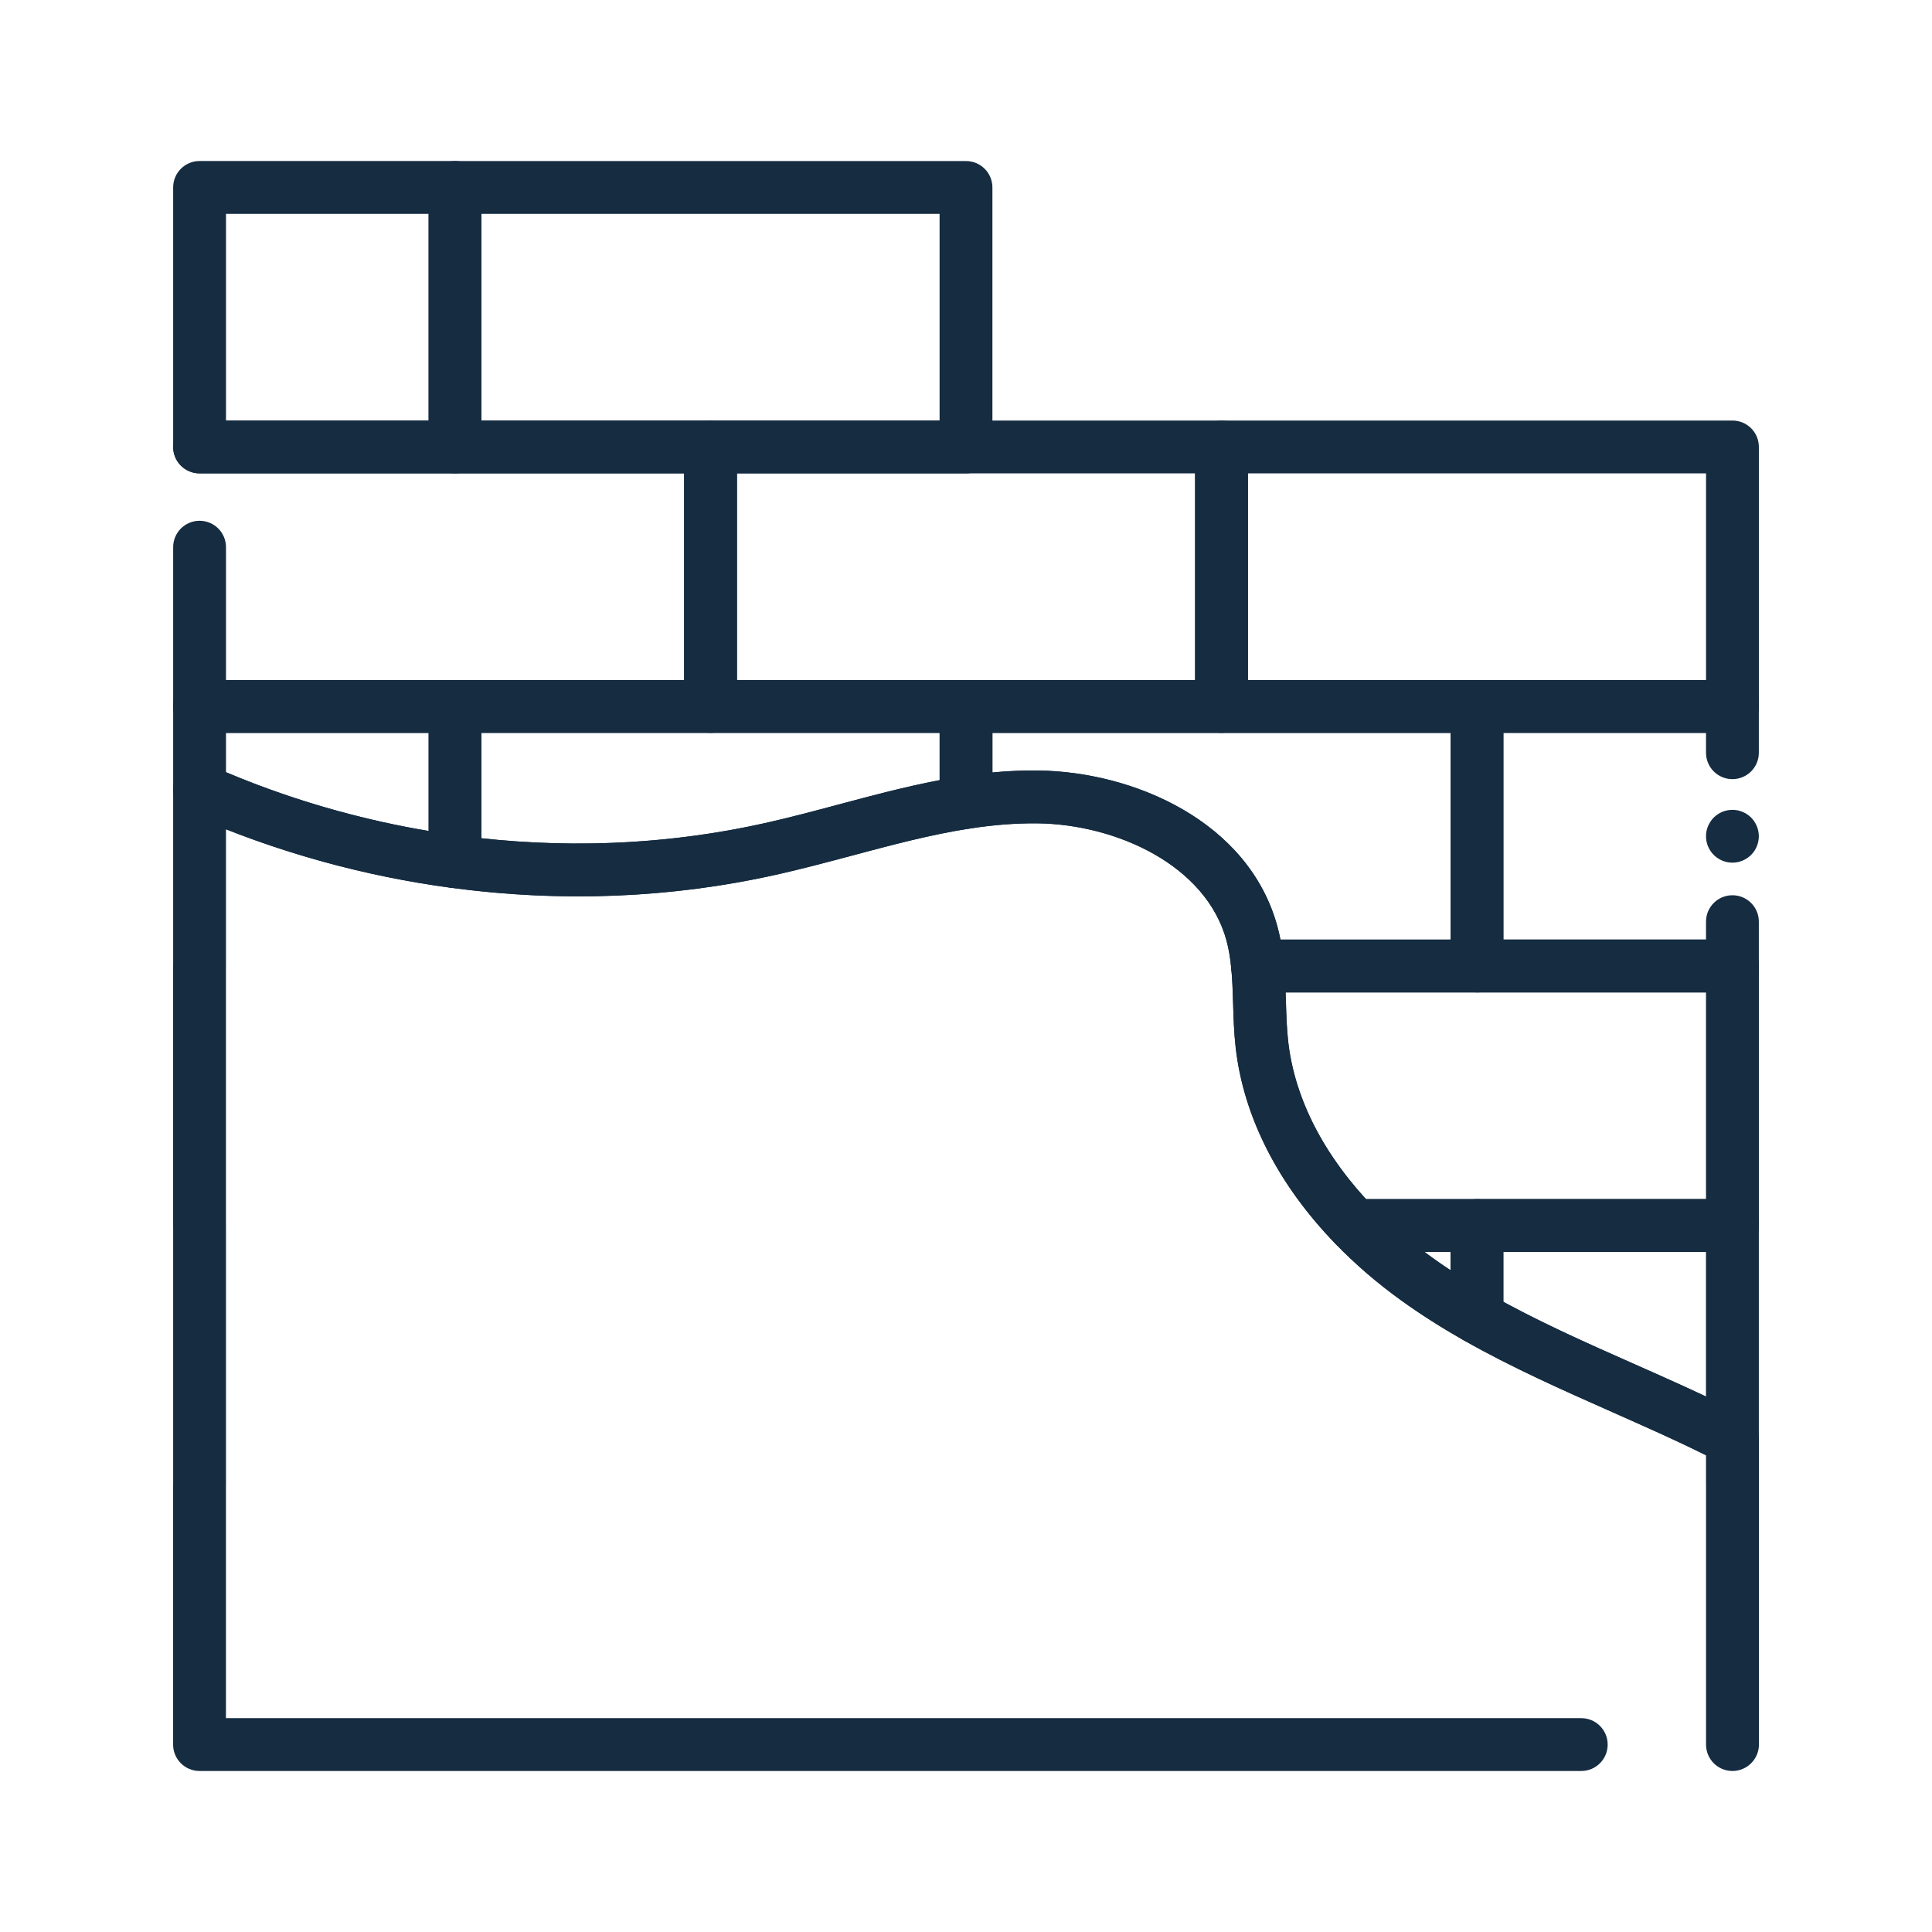 <svg width="512" height="512" xmlns="http://www.w3.org/2000/svg">

 <g>
  <title>background</title>
  <rect fill="none" id="canvas_background" height="402" width="582" y="-1" x="-1"/>
 </g>
 <g>
  <title>Layer 1</title>
  <path fill="#152c41" id="svg_4" d="m459.12,331.78l-100.16,0c-1.89,0 -3.71,-0.77 -5.02,-2.13c-15.25,-15.72 -24.4,-33.71 -26.48,-52.02c-0.45,-3.94 -0.57,-7.84 -0.68,-11.61c-0.1,-3.25 -0.19,-6.33 -0.48,-9.34c-0.04,-0.41 -0.04,-0.82 -0.01,-1.22c0.27,-3.62 3.29,-6.46 6.98,-6.46l125.84,0c3.87,0 7.01,3.13 7.01,7l0,68.78c0,3.86 -3.14,7 -7,7zm-97.14,-14l90.13,0l0,-54.78l-111.42,0c0.03,0.87 0.06,1.73 0.08,2.59c0.11,3.65 0.22,7.09 0.6,10.46c1.64,14.42 8.75,28.79 20.61,41.73z" class="st1"/>
  <path fill="#152c41" id="svg_6" d="m459.1,388.35c-1.1,0 -2.2,-0.26 -3.21,-0.78c-4.5,-2.32 -9.36,-4.66 -15.29,-7.38c-4.43,-2.02 -8.99,-4.04 -13.39,-6c-13.06,-5.79 -26.57,-11.77 -39.26,-18.98c-2.19,-1.24 -3.54,-3.57 -3.54,-6.09l0,-24.36c0,-3.87 3.13,-7 7,-7l67.7,0c3.87,0 7,3.13 7,7l0,56.58c0,2.44 -1.27,4.71 -3.36,5.98c-1.12,0.68 -2.38,1.03 -3.65,1.03zm-60.69,-43.34c11.1,6.03 22.96,11.29 34.47,16.39c4.44,1.97 9.04,4 13.54,6.06c2,0.91 3.88,1.79 5.68,2.64l0,-38.33l-53.7,0l0,13.24l0.01,0z" class="st1"/>
  <path fill="#152c41" id="svg_8" d="m391.41,356.13c-1.19,0 -2.39,-0.3 -3.46,-0.91c-6.1,-3.46 -11.53,-6.93 -16.61,-10.59c-6.34,-4.56 -12.19,-9.6 -17.4,-14.98c-1.95,-2.02 -2.51,-5.01 -1.41,-7.6c1.1,-2.59 3.63,-4.27 6.44,-4.27l32.44,0c3.87,0 7,3.13 7,7l0,24.35c0,2.49 -1.33,4.8 -3.48,6.05c-1.09,0.63 -2.31,0.95 -3.52,0.95zm-13.92,-24.35c0.67,0.5 1.34,1 2.02,1.49c1.59,1.14 3.21,2.27 4.89,3.38l0,-4.86l-6.91,0l0,-0.01z" class="st1"/>
  <path fill="#152c41" id="svg_10" d="m120.58,235.35c-0.31,0 -0.62,-0.02 -0.93,-0.06c-11.45,-1.53 -22.88,-3.86 -33.98,-6.92c-12.18,-3.35 -24.17,-7.63 -35.62,-12.72c-2.53,-1.12 -4.16,-3.63 -4.16,-6.4l0,-22.02c0,-3.87 3.13,-7 7,-7l67.69,0c3.87,0 7,3.13 7,7l0,41.12c0,2.02 -0.87,3.94 -2.39,5.27c-1.28,1.12 -2.92,1.73 -4.61,1.73zm-60.69,-30.7c9.55,4.03 19.45,7.46 29.5,10.22c7.93,2.19 16.04,3.98 24.2,5.35l0,-25.99l-53.7,0l0,10.42z" class="st1"/>
  <path fill="#152c41" id="svg_12" d="m459.11,263l-67.7,0c-3.87,0 -7,-3.13 -7,-7l0,-68.78c0,-3.87 3.13,-7 7,-7l67.7,0c3.87,0 7,3.13 7,7l0,12.26c0,3.87 -3.13,7 -7,7s-7,-3.13 -7,-7l0,-5.26l-53.7,0l0,54.78l53.7,0l0,-4.75c0,-3.87 3.13,-7 7,-7s7,3.13 7,7l0,11.75c0,3.87 -3.14,7 -7,7z" class="st1"/>
  <path fill="#152c41" id="svg_14" d="m459.11,228.61c-0.46,0 -0.92,-0.04 -1.37,-0.13c-0.45,-0.09 -0.89,-0.23 -1.31,-0.4c-0.42,-0.18 -0.83,-0.4 -1.21,-0.65s-0.74,-0.55 -1.06,-0.87c-0.33,-0.32 -0.62,-0.68 -0.87,-1.06s-0.47,-0.79 -0.65,-1.21c-0.17,-0.42 -0.31,-0.86 -0.4,-1.31c-0.09,-0.45 -0.13,-0.91 -0.13,-1.37c0,-0.45 0.04,-0.91 0.13,-1.37c0.09,-0.44 0.23,-0.88 0.4,-1.3c0.18,-0.43 0.4,-0.83 0.65,-1.21c0.25,-0.39 0.54,-0.75 0.87,-1.07c0.32,-0.32 0.68,-0.61 1.06,-0.87c0.38,-0.25 0.79,-0.47 1.21,-0.64c0.42,-0.18 0.86,-0.31 1.31,-0.4c0.9,-0.18 1.83,-0.18 2.74,0c0.44,0.09 0.88,0.22 1.3,0.4c0.43,0.17 0.83,0.39 1.21,0.64c0.39,0.26 0.74,0.55 1.07,0.87c0.32,0.32 0.61,0.68 0.87,1.07c0.25,0.38 0.47,0.78 0.64,1.21c0.17,0.42 0.31,0.86 0.4,1.3c0.09,0.46 0.14,0.92 0.14,1.37c0,0.46 -0.05,0.92 -0.14,1.37c-0.09,0.45 -0.23,0.89 -0.4,1.31c-0.17,0.42 -0.39,0.83 -0.64,1.21c-0.26,0.38 -0.55,0.74 -0.87,1.06c-0.33,0.32 -0.68,0.62 -1.07,0.87c-0.38,0.25 -0.78,0.47 -1.21,0.65c-0.42,0.17 -0.86,0.31 -1.3,0.4c-0.46,0.09 -0.92,0.13 -1.37,0.13z" class="st1"/>
  <path fill="#152c41" id="svg_16" d="m391.41,263.01l-58.14,0c-3.69,0 -6.71,-2.86 -6.98,-6.48c-0.26,-2.76 -0.67,-5.13 -1.24,-7.25c-5.42,-20.08 -29.31,-30.84 -50.1,-31.09c-5.61,-0.05 -11.44,0.38 -17.87,1.37c-2.02,0.31 -4.07,-0.27 -5.62,-1.6c-1.55,-1.33 -2.44,-3.27 -2.44,-5.31l0,-25.41c0,-3.87 3.13,-7 7,-7l135.4,0c3.87,0 7,3.13 7,7l0,68.76c-0.01,3.86 -3.15,7.01 -7.01,7.01zm-52.07,-14l45.07,0l0,-54.78l-121.41,0l0,10.48c4.18,-0.4 8.18,-0.57 12.11,-0.52c25.25,0.3 55.87,13.4 63.44,41.43c0.3,1.09 0.56,2.22 0.79,3.39z" class="st1"/>
  <path fill="#152c41" id="svg_18" d="m153.26,237.54c-11.13,0 -22.34,-0.75 -33.59,-2.26c-3.48,-0.47 -6.07,-3.43 -6.07,-6.94l0,-41.12c0,-3.87 3.13,-7 7,-7l135.4,0c3.87,0 7,3.13 7,7l0,25.41c0,3.46 -2.52,6.39 -5.94,6.92c-10.36,1.59 -20.96,4.43 -31.22,7.17c-6.56,1.75 -13.34,3.56 -20.11,5.08c-17.14,3.83 -34.7,5.74 -52.47,5.74zm-25.67,-15.4c25.51,2.77 50.75,1.42 75.1,-4.01c6.49,-1.45 13.13,-3.22 19.55,-4.94c8.72,-2.33 17.68,-4.72 26.77,-6.45l0,-12.52l-121.42,0l0,27.92z" class="st1"/>
  <path fill="#152c41" id="svg_20" d="m120.59,125.45l-67.7,0c-3.87,0 -7,-3.13 -7,-7l0,-68.78c0,-3.87 3.13,-7 7,-7l67.7,0c3.87,0 7,3.13 7,7l0,68.77c0,3.87 -3.13,7.01 -7,7.01zm-60.7,-14l53.7,0l0,-54.78l-53.7,0l0,54.78z" class="st1"/>
  <path fill="#152c41" id="svg_22" d="m256,125.45l-135.41,0c-3.87,0 -7,-3.13 -7,-7l0,-68.77c0,-3.87 3.13,-7 7,-7l135.41,0c3.87,0 7,3.13 7,7l0,68.77c0,3.87 -3.13,7 -7,7zm-128.41,-14l121.41,0l0,-54.77l-121.41,0l0,54.77z" class="st1"/>
  <path fill="#152c41" id="svg_24" d="m188.3,194.22l-135.41,0c-3.87,0 -7,-3.13 -7,-7l0,-42.21c0,-3.87 3.13,-7 7,-7s7,3.13 7,7l0,35.21l121.41,0l0,-54.77l-128.41,0c-3.87,0 -7,-3.13 -7,-7s3.13,-7 7,-7l135.41,0c3.87,0 7,3.13 7,7l0,68.77c0,3.87 -3.14,7 -7,7z" class="st1"/>
  <path fill="#152c41" id="svg_26" d="m459.11,194.22l-135.4,0c-3.87,0 -7,-3.13 -7,-7l0,-68.77c0,-3.87 3.13,-7 7,-7l135.41,0c3.87,0 7,3.13 7,7l0,68.77c-0.01,3.87 -3.14,7 -7.01,7zm-128.4,-14l121.41,0l0,-54.77l-121.41,0l0,54.77z" class="st1"/>
  <path fill="#152c41" id="svg_28" d="m323.71,194.22l-135.41,0c-3.87,0 -7,-3.13 -7,-7l0,-68.77c0,-3.87 3.13,-7 7,-7l135.41,0c3.87,0 7,3.13 7,7l0,68.77c0,3.87 -3.14,7 -7,7zm-128.41,-14l121.41,0l0,-54.77l-121.41,0l0,54.77z" class="st1"/>
  <path fill="#152c41" id="svg_30" d="m459.12,469.33c-3.87,0 -7,-3.13 -7,-7l0,-68.41c-0.01,-0.12 -0.01,-0.25 -0.01,-0.37l0,-7.9c-3.45,-1.71 -7.19,-3.49 -11.5,-5.46c-4.43,-2.02 -8.99,-4.04 -13.39,-6c-13.06,-5.79 -26.57,-11.77 -39.26,-18.98c-6.09,-3.46 -11.53,-6.92 -16.61,-10.58c-6.34,-4.56 -12.19,-9.6 -17.4,-14.98c-15.24,-15.71 -24.39,-33.7 -26.47,-52.02c-0.45,-3.94 -0.57,-7.84 -0.68,-11.61c-0.1,-3.25 -0.19,-6.33 -0.48,-9.34c-0.37,-3.85 2.45,-7.27 6.3,-7.64c3.87,-0.38 7.27,2.45 7.64,6.3c0.33,3.47 0.44,6.92 0.54,10.25c0.11,3.65 0.22,7.09 0.6,10.46c1.73,15.21 9.55,30.38 22.62,43.85c4.64,4.79 9.86,9.29 15.52,13.36c4.68,3.37 9.7,6.57 15.35,9.78c12.09,6.87 25.27,12.71 38.02,18.36c4.44,1.97 9.04,4 13.54,6.06c6.14,2.81 11.19,5.24 15.89,7.67c2.33,1.2 3.79,3.6 3.79,6.22l0,11.83c0.01,0.12 0.01,0.25 0.01,0.37l0,68.78c-0.02,3.86 -3.16,7 -7.02,7z" class="st0"/>
  <path fill="#152c41" id="svg_32" d="m419.06,469.33l-366.18,0c-3.87,0 -7,-3.13 -7,-7l0,-68.78c0,-0.13 0,-0.25 0.01,-0.37l0,-68.03c-0.01,-0.12 -0.01,-0.25 -0.01,-0.37l0,-68.78c0,-0.13 0,-0.25 0.01,-0.37l0,-46.38c0,-2.37 1.2,-4.58 3.19,-5.87c1.99,-1.29 4.49,-1.49 6.66,-0.53c10.82,4.81 22.14,8.85 33.65,12.02c10.46,2.88 21.22,5.08 32,6.53c0.04,0 0.09,0.01 0.13,0.02c27.58,3.69 54.89,2.59 81.17,-3.27c6.49,-1.45 13.13,-3.22 19.55,-4.94c10.62,-2.84 21.59,-5.77 32.7,-7.48c7.2,-1.11 13.8,-1.61 20.17,-1.53c25.25,0.3 55.87,13.4 63.44,41.43c0.79,2.92 1.34,6.11 1.68,9.72c0.36,3.85 -2.47,7.26 -6.32,7.62c-3.86,0.36 -7.26,-2.47 -7.62,-6.32c-0.26,-2.81 -0.67,-5.22 -1.26,-7.37c-5.42,-20.08 -29.31,-30.84 -50.1,-31.09c-5.61,-0.05 -11.44,0.38 -17.87,1.37c-10.36,1.6 -20.97,4.43 -31.22,7.17c-6.56,1.75 -13.34,3.56 -20.11,5.08c-27.86,6.21 -56.77,7.39 -85.95,3.5c-0.04,-0.01 -0.09,-0.01 -0.13,-0.02c-11.45,-1.53 -22.88,-3.86 -33.98,-6.92c-8.73,-2.4 -17.37,-5.28 -25.78,-8.6l0,36.23c0,0.13 0,0.25 -0.01,0.37l0,68.04c0.01,0.12 0.01,0.25 0.01,0.37l0,68.77c0,0.13 0,0.25 -0.01,0.37l0,61.41l359.17,0c3.87,0 7,3.13 7,7s-3.12,7 -6.99,7z" class="st0"/>
 </g>
</svg>